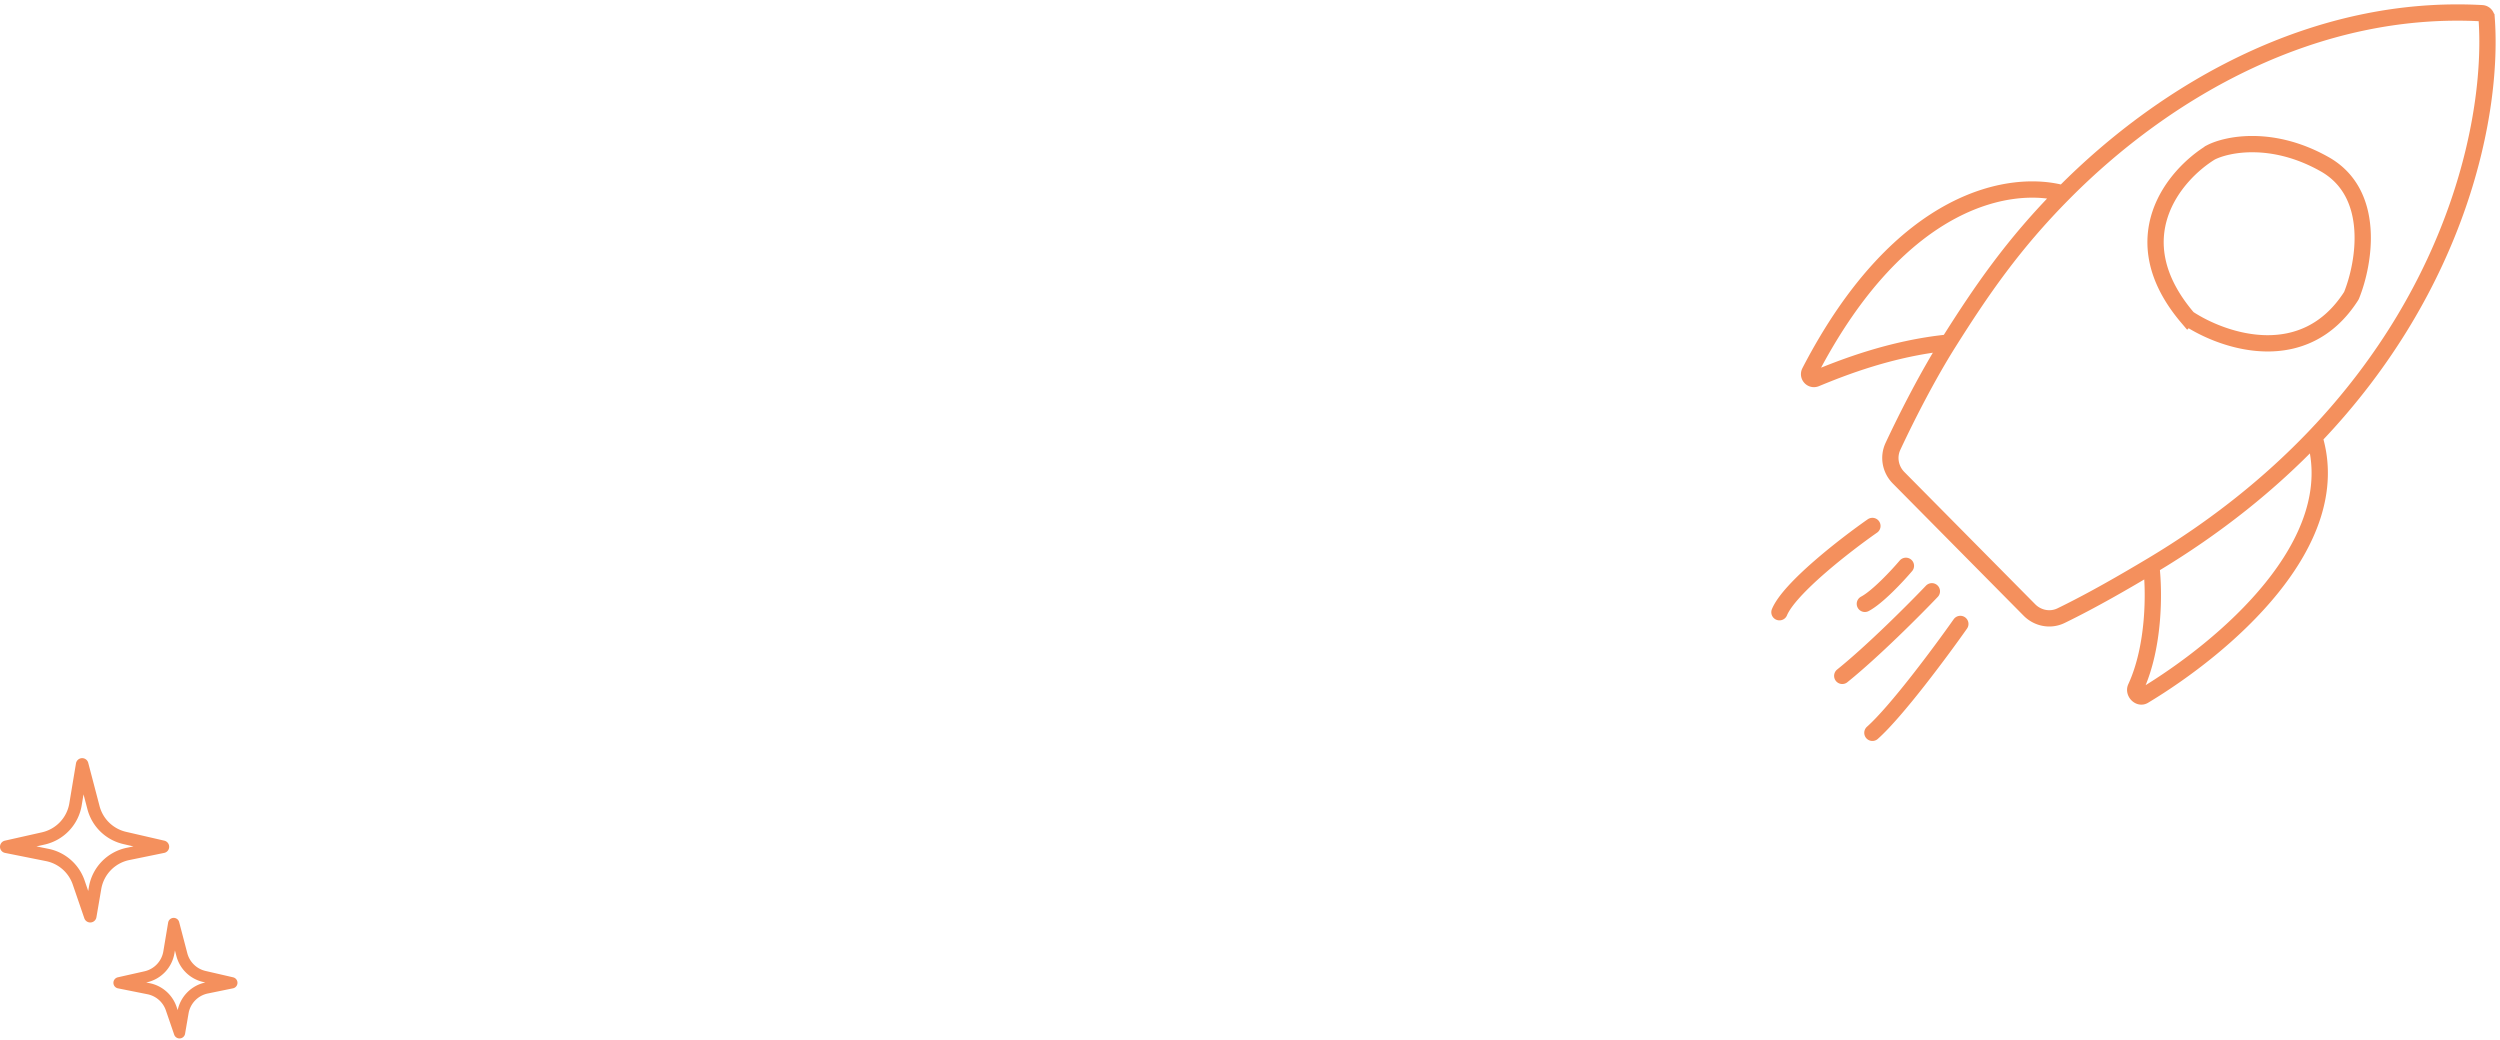 <svg xmlns="http://www.w3.org/2000/svg" width="399" height="166" fill="none"><path stroke="#F4905D" stroke-linecap="round" stroke-width="2.6" d="M343.342 90.306c-4.16 2.483-9.376 5.512-14.399 7.952-1.698.825-3.72.436-5.048-.905l-20.884-21.105c-1.31-1.325-1.685-3.315-.897-5.004 2.283-4.892 5.618-11.39 8.884-16.57m32.344 35.632c.496 4.096.534 12.895-2.484 19.434-.358.777.562 1.754 1.296 1.313 12.842-7.721 32.416-24.317 27.216-41.276m-26.028 20.529c10.491-6.263 19.064-13.249 26.028-20.53m0 0c23.337-24.397 28.613-52.1 27.489-66.953a.779.779 0 0 0-.743-.716C369.588.65 345.771 14.252 329.308 30.884m0 0c-8.069-2.268-25.896.287-40.484 28.462-.338.653.304 1.362.983 1.082 4.186-1.73 12.066-4.852 21.191-5.754m18.31-23.79c-8.04 8.123-13.104 15.53-18.31 23.79m-12.163 29.27C294.559 86.929 285.604 93.86 284 97.71m20.182-7.404c-1.337 1.577-4.518 4.998-6.549 6.068m10.692-2.005c-2.718 2.851-9.383 9.543-14.301 13.499m18.845-8.287c-3.074 4.366-10.184 13.954-14.034 17.375m53.996-92.621c-5.734 3.511-14.475 13.693-3.683 26.376a.802.802 0 0 0 .165.147c5.609 3.679 18.482 8.014 25.932-3.606a.769.769 0 0 0 .066-.128c2.04-5.066 4.001-16.234-4.303-20.918-8.34-4.705-15.593-3.208-18.177-1.871z"/><path stroke="#F4905D" stroke-linejoin="round" stroke-width="2" d="M12.05 128.378 13.113 122l1.809 6.904a6.7 6.7 0 0 0 4.975 4.832L26 135.144l-5.567 1.142a6.701 6.701 0 0 0-5.258 5.432l-.773 4.509-1.844-5.378a6.701 6.701 0 0 0-5.025-4.398L1 135.144l5.911-1.33a6.7 6.7 0 0 0 5.14-5.436z"/><path stroke="#F4905D" stroke-linejoin="round" stroke-width="1.8" d="m26.956 151.984.766-4.592 1.302 4.971a4.827 4.827 0 0 0 3.582 3.479L37 156.856l-4.008.822a4.824 4.824 0 0 0-3.786 3.911l-.556 3.246-1.328-3.872a4.823 4.823 0 0 0-3.618-3.166L19 156.856l4.256-.958a4.825 4.825 0 0 0 3.7-3.914z"/></svg>